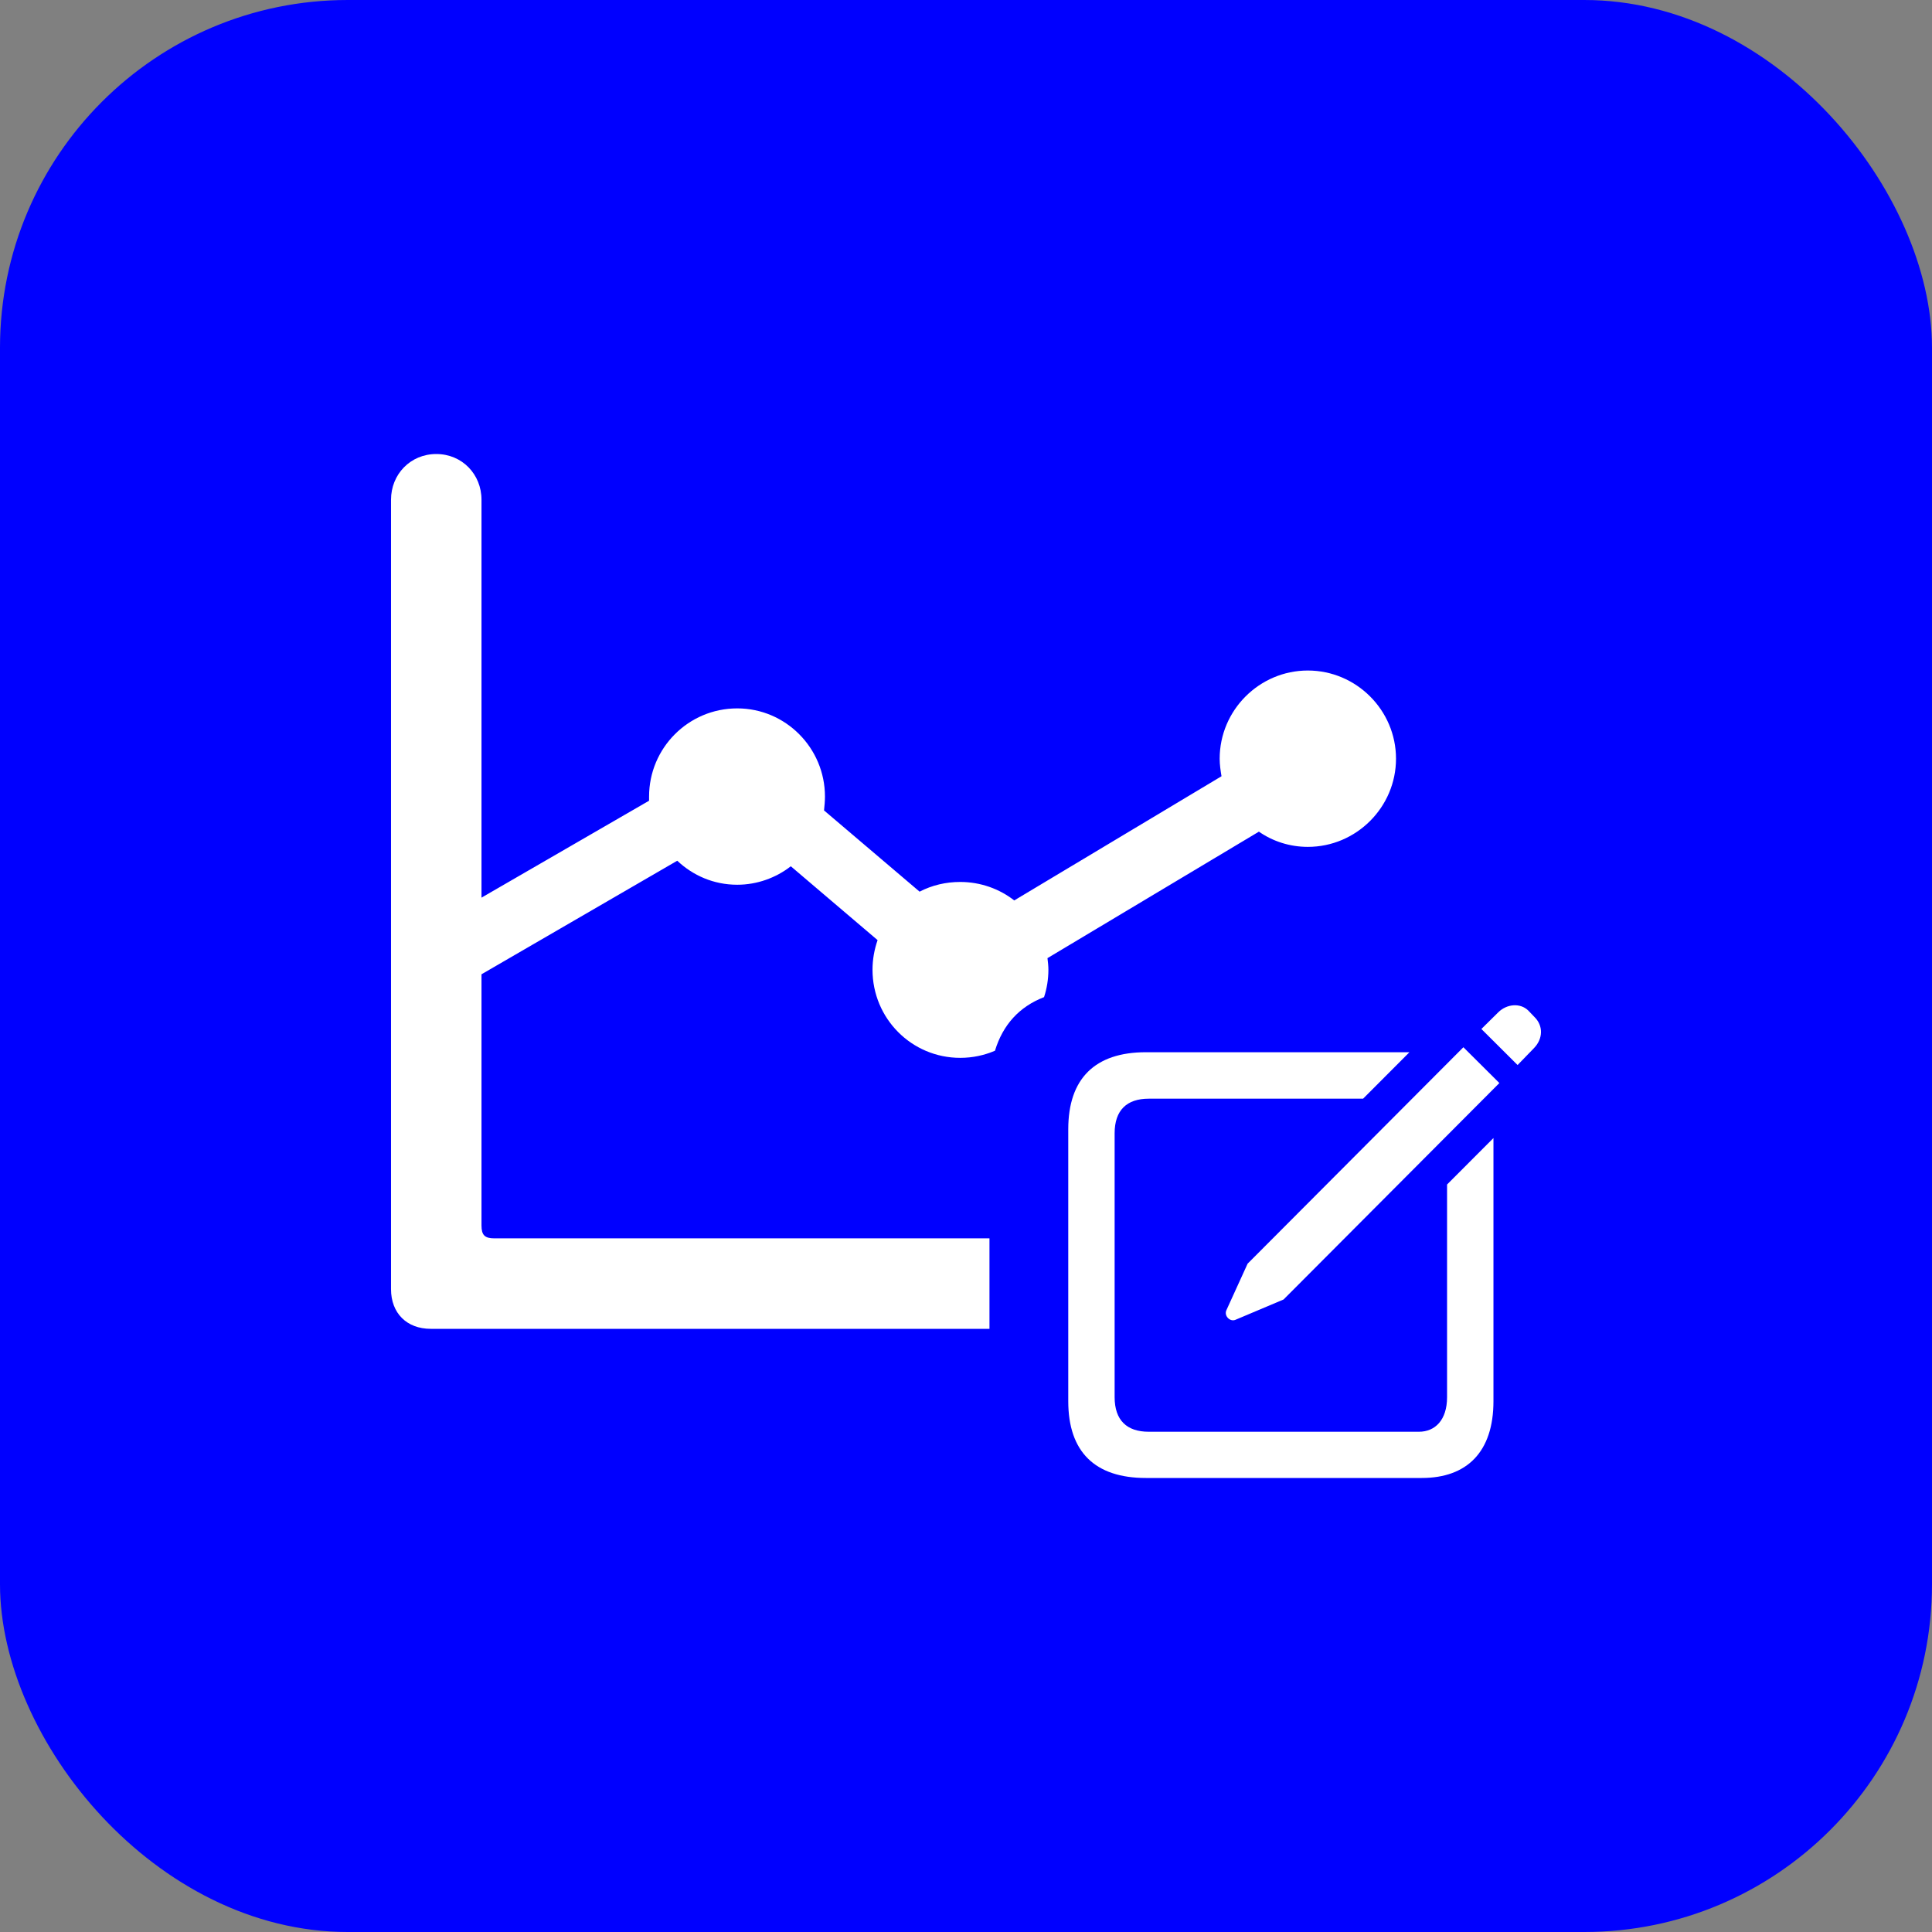<svg width="100" height="100" viewBox="0 0 100 100" fill="none" xmlns="http://www.w3.org/2000/svg">
<rect x="0" y="0" width="100" height="100" fill="#808080" stroke="none"/>
<rect width="100" height="100" rx="18" fill="#0000FF"/>
<path d="M78.55 55.126L76.676 53.26L77.546 52.401C77.987 51.96 78.684 51.898 79.101 52.303L79.419 52.635C79.885 53.089 79.873 53.764 79.395 54.254L78.55 55.126ZM63.939 68.316C63.658 68.426 63.352 68.107 63.474 67.825L64.576 65.408L75.745 54.205L77.607 56.058L66.438 67.261L63.939 68.316ZM59.31 76.5C56.677 76.5 55.293 75.15 55.293 72.525V58.451C55.293 55.825 56.677 54.463 59.31 54.463H72.953L70.553 56.868H59.457C58.318 56.868 57.693 57.469 57.693 58.659V72.316C57.693 73.506 58.318 74.107 59.457 74.107H73.443C74.276 74.107 74.9 73.506 74.9 72.316V61.31L77.301 58.905V72.525C77.301 75.15 75.929 76.5 73.59 76.5H59.31Z" fill="white"/>
<path d="M20.239 66.725V25.866C20.239 24.551 21.243 23.5 22.581 23.5C23.919 23.5 24.922 24.551 24.922 25.866V46.462L33.596 41.445V41.23C33.596 38.721 35.627 36.666 38.16 36.666C40.669 36.666 42.7 38.721 42.7 41.23C42.7 41.469 42.676 41.708 42.652 41.947L47.598 46.152C48.243 45.817 48.96 45.65 49.701 45.65C50.752 45.65 51.732 46.008 52.497 46.606L63.225 40.178C63.177 39.892 63.13 39.581 63.13 39.27C63.13 36.761 65.184 34.706 67.693 34.706C70.202 34.706 72.257 36.761 72.257 39.27C72.257 41.779 70.202 43.834 67.693 43.834C66.761 43.834 65.877 43.547 65.161 43.046L54.217 49.593C54.241 49.784 54.265 49.999 54.265 50.19C54.265 50.687 54.186 51.164 54.04 51.611C52.765 52.104 51.911 53.035 51.5 54.385C50.947 54.623 50.339 54.754 49.701 54.754C47.192 54.754 45.161 52.723 45.161 50.19C45.161 49.664 45.257 49.139 45.424 48.661L40.932 44.838C40.167 45.435 39.187 45.794 38.16 45.794C36.941 45.794 35.866 45.316 35.054 44.551L24.922 50.429V63.428C24.922 63.929 25.09 64.097 25.591 64.097H51.215V68.78H22.294C21.052 68.78 20.239 67.968 20.239 66.725Z" fill="white"/>
</svg>
